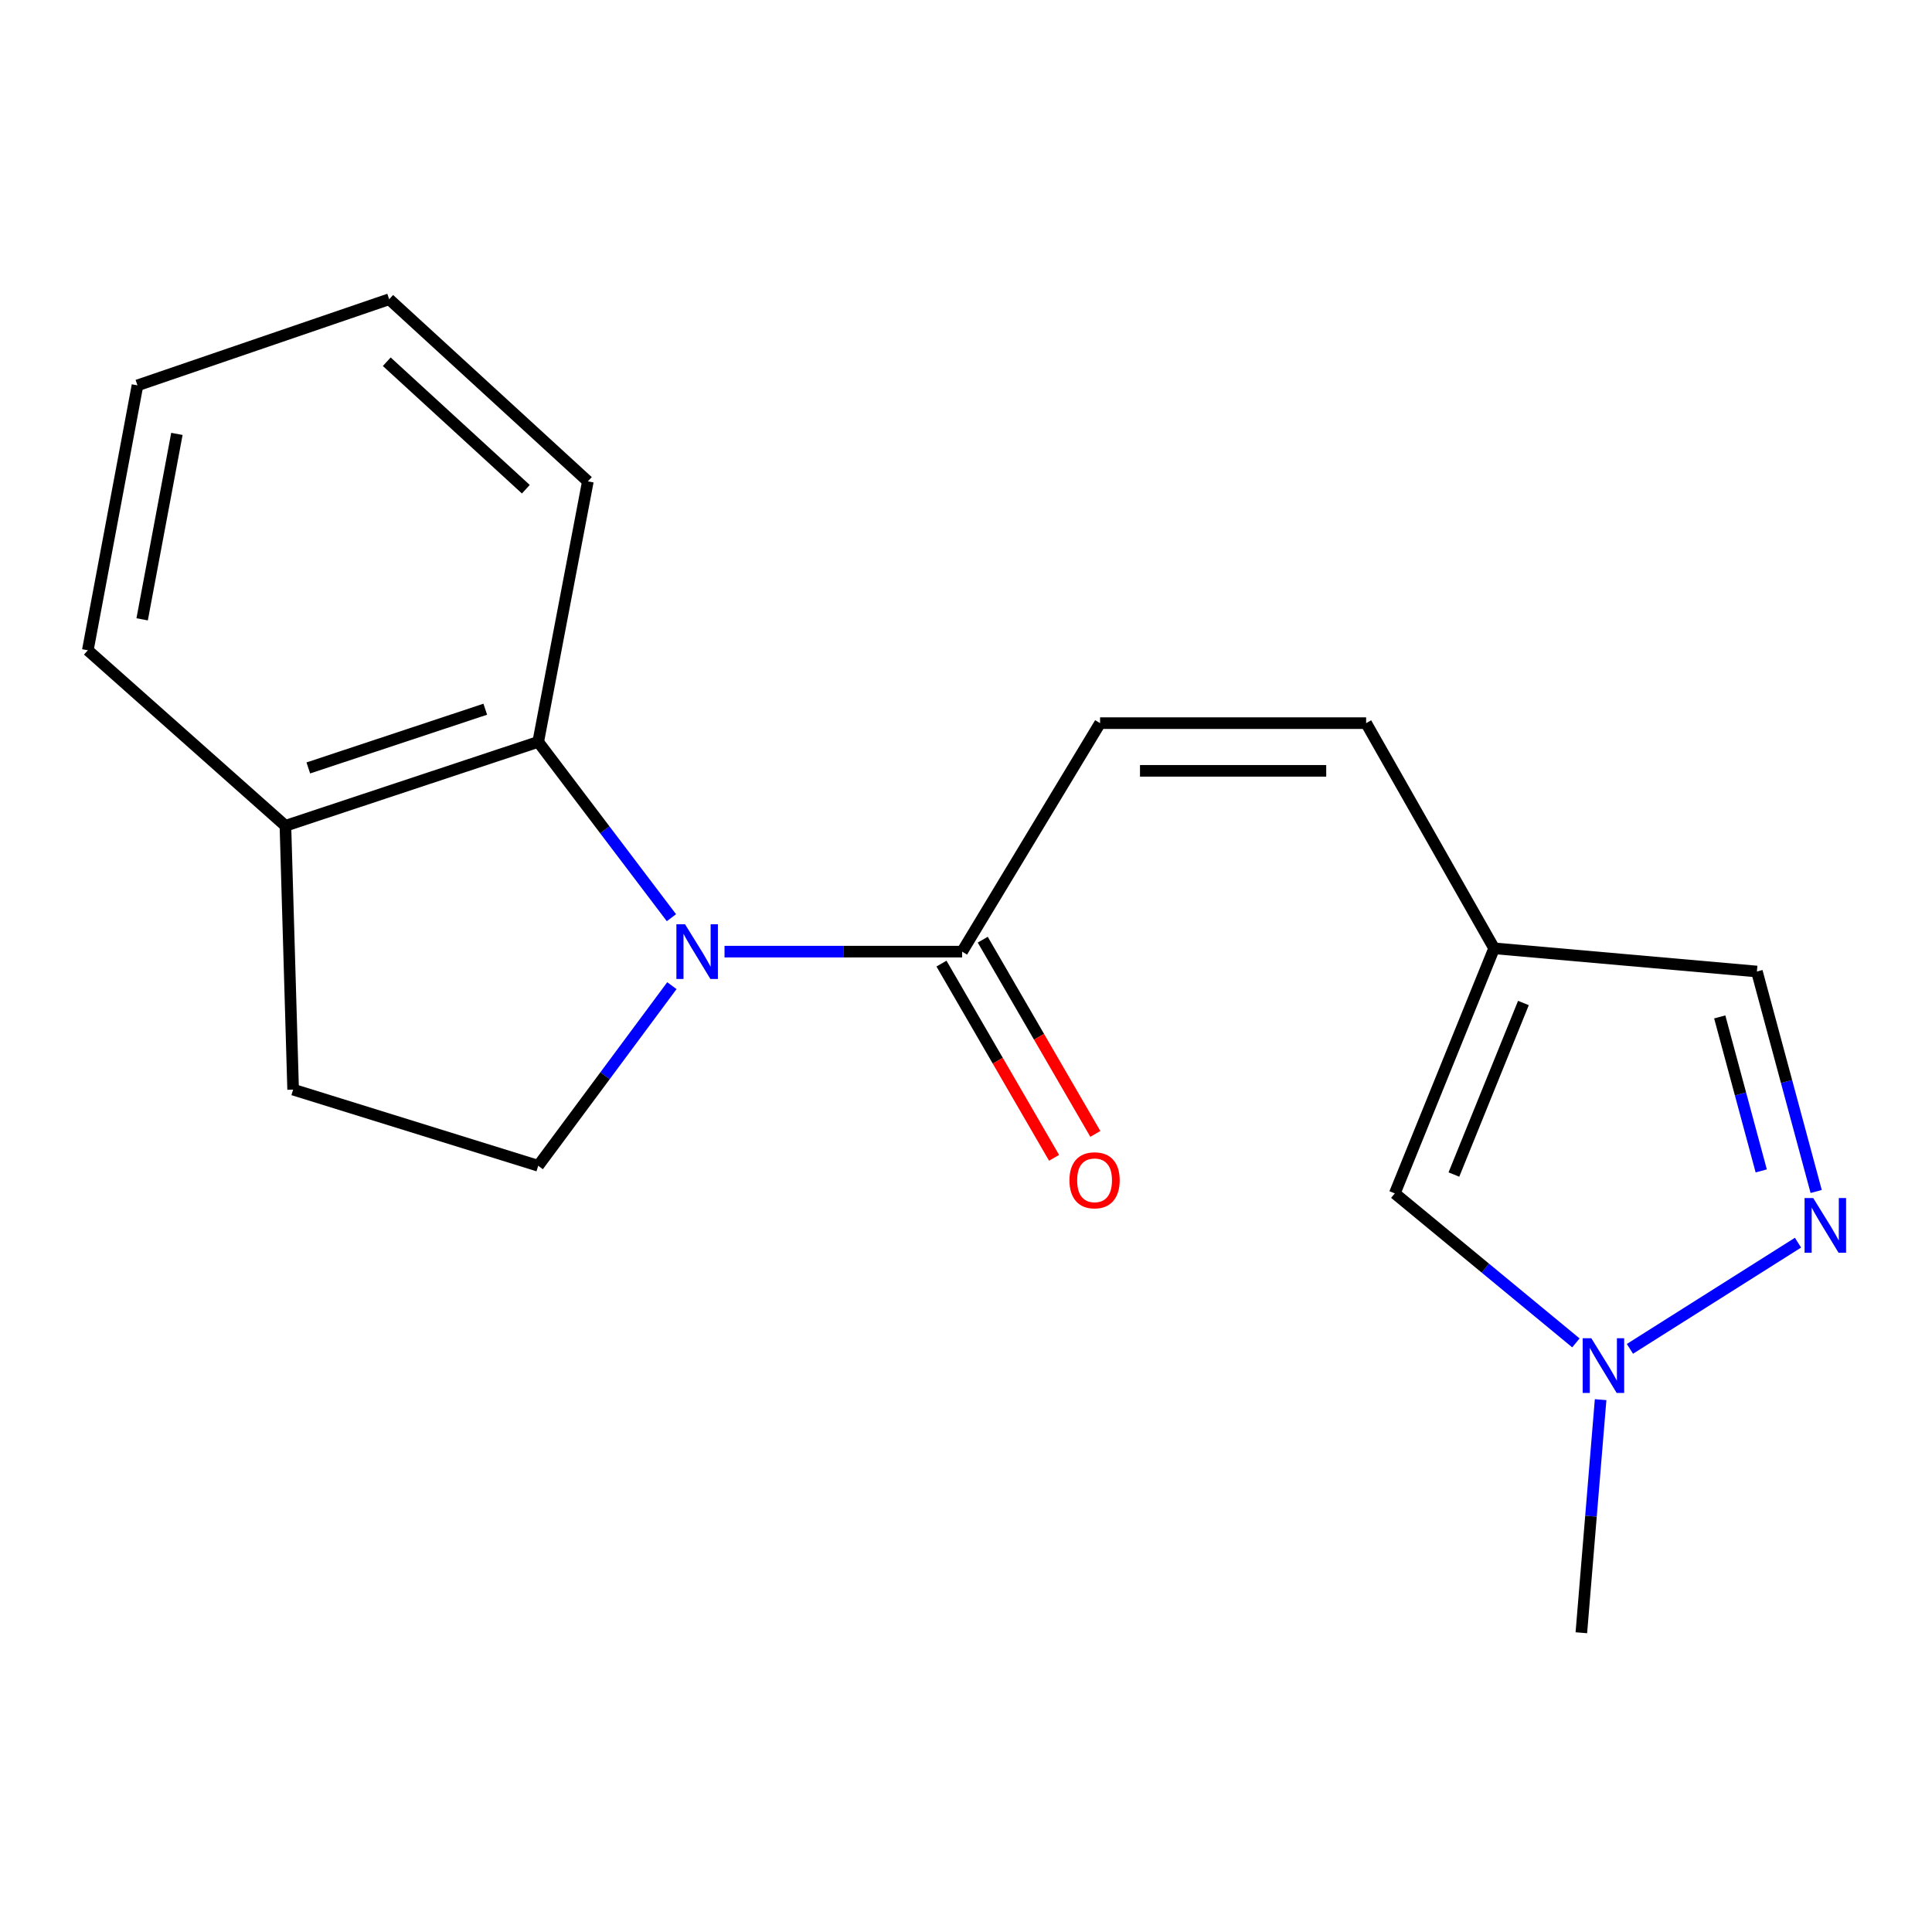 <?xml version='1.0' encoding='iso-8859-1'?>
<svg version='1.1' baseProfile='full'
              xmlns='http://www.w3.org/2000/svg'
                      xmlns:rdkit='http://www.rdkit.org/xml'
                      xmlns:xlink='http://www.w3.org/1999/xlink'
                  xml:space='preserve'
width='1000px' height='1000px' viewBox='0 0 1000 1000'>
<!-- END OF HEADER -->
<rect style='opacity:1.0;fill:#FFFFFF;stroke:none' width='1000' height='1000' x='0' y='0'> </rect>
<path class='bond-0' d='M 375.012,492.566 L 436.499,492.566' style='fill:none;fill-rule:evenodd;stroke:#0000FF;stroke-width:6px;stroke-linecap:butt;stroke-linejoin:miter;stroke-opacity:1' />
<path class='bond-0' d='M 436.499,492.566 L 497.985,492.566' style='fill:none;fill-rule:evenodd;stroke:#000000;stroke-width:6px;stroke-linecap:butt;stroke-linejoin:miter;stroke-opacity:1' />
<path class='bond-2' d='M 347.533,475.001 L 313.055,429.504' style='fill:none;fill-rule:evenodd;stroke:#0000FF;stroke-width:6px;stroke-linecap:butt;stroke-linejoin:miter;stroke-opacity:1' />
<path class='bond-2' d='M 313.055,429.504 L 278.578,384.008' style='fill:none;fill-rule:evenodd;stroke:#000000;stroke-width:6px;stroke-linecap:butt;stroke-linejoin:miter;stroke-opacity:1' />
<path class='bond-6' d='M 347.772,510.177 L 313.175,556.789' style='fill:none;fill-rule:evenodd;stroke:#0000FF;stroke-width:6px;stroke-linecap:butt;stroke-linejoin:miter;stroke-opacity:1' />
<path class='bond-6' d='M 313.175,556.789 L 278.578,603.402' style='fill:none;fill-rule:evenodd;stroke:#000000;stroke-width:6px;stroke-linecap:butt;stroke-linejoin:miter;stroke-opacity:1' />
<path class='bond-5' d='M 497.985,492.566 L 569.402,374.297' style='fill:none;fill-rule:evenodd;stroke:#000000;stroke-width:6px;stroke-linecap:butt;stroke-linejoin:miter;stroke-opacity:1' />
<path class='bond-11' d='M 487.306,498.757 L 516.447,549.023' style='fill:none;fill-rule:evenodd;stroke:#000000;stroke-width:6px;stroke-linecap:butt;stroke-linejoin:miter;stroke-opacity:1' />
<path class='bond-11' d='M 516.447,549.023 L 545.587,599.289' style='fill:none;fill-rule:evenodd;stroke:#FF0000;stroke-width:6px;stroke-linecap:butt;stroke-linejoin:miter;stroke-opacity:1' />
<path class='bond-11' d='M 508.664,486.375 L 537.805,536.641' style='fill:none;fill-rule:evenodd;stroke:#000000;stroke-width:6px;stroke-linecap:butt;stroke-linejoin:miter;stroke-opacity:1' />
<path class='bond-11' d='M 537.805,536.641 L 566.945,586.907' style='fill:none;fill-rule:evenodd;stroke:#FF0000;stroke-width:6px;stroke-linecap:butt;stroke-linejoin:miter;stroke-opacity:1' />
<path class='bond-1' d='M 940.05,616.712 L 924.71,559.783' style='fill:none;fill-rule:evenodd;stroke:#0000FF;stroke-width:6px;stroke-linecap:butt;stroke-linejoin:miter;stroke-opacity:1' />
<path class='bond-1' d='M 924.71,559.783 L 909.369,502.853' style='fill:none;fill-rule:evenodd;stroke:#000000;stroke-width:6px;stroke-linecap:butt;stroke-linejoin:miter;stroke-opacity:1' />
<path class='bond-1' d='M 911.611,606.057 L 900.872,566.206' style='fill:none;fill-rule:evenodd;stroke:#0000FF;stroke-width:6px;stroke-linecap:butt;stroke-linejoin:miter;stroke-opacity:1' />
<path class='bond-1' d='M 900.872,566.206 L 890.134,526.355' style='fill:none;fill-rule:evenodd;stroke:#000000;stroke-width:6px;stroke-linecap:butt;stroke-linejoin:miter;stroke-opacity:1' />
<path class='bond-20' d='M 930.647,643.205 L 843.647,698.164' style='fill:none;fill-rule:evenodd;stroke:#0000FF;stroke-width:6px;stroke-linecap:butt;stroke-linejoin:miter;stroke-opacity:1' />
<path class='bond-10' d='M 278.578,384.008 L 147.731,427.431' style='fill:none;fill-rule:evenodd;stroke:#000000;stroke-width:6px;stroke-linecap:butt;stroke-linejoin:miter;stroke-opacity:1' />
<path class='bond-10' d='M 251.175,367.09 L 159.582,397.486' style='fill:none;fill-rule:evenodd;stroke:#000000;stroke-width:6px;stroke-linecap:butt;stroke-linejoin:miter;stroke-opacity:1' />
<path class='bond-13' d='M 278.578,384.008 L 304.281,249.156' style='fill:none;fill-rule:evenodd;stroke:#000000;stroke-width:6px;stroke-linecap:butt;stroke-linejoin:miter;stroke-opacity:1' />
<path class='bond-3' d='M 815.688,695.075 L 768.817,656.384' style='fill:none;fill-rule:evenodd;stroke:#0000FF;stroke-width:6px;stroke-linecap:butt;stroke-linejoin:miter;stroke-opacity:1' />
<path class='bond-3' d='M 768.817,656.384 L 721.946,617.693' style='fill:none;fill-rule:evenodd;stroke:#000000;stroke-width:6px;stroke-linecap:butt;stroke-linejoin:miter;stroke-opacity:1' />
<path class='bond-14' d='M 828.472,724.459 L 823.488,784.785' style='fill:none;fill-rule:evenodd;stroke:#0000FF;stroke-width:6px;stroke-linecap:butt;stroke-linejoin:miter;stroke-opacity:1' />
<path class='bond-14' d='M 823.488,784.785 L 818.504,845.111' style='fill:none;fill-rule:evenodd;stroke:#000000;stroke-width:6px;stroke-linecap:butt;stroke-linejoin:miter;stroke-opacity:1' />
<path class='bond-4' d='M 773.352,490.852 L 707.106,374.297' style='fill:none;fill-rule:evenodd;stroke:#000000;stroke-width:6px;stroke-linecap:butt;stroke-linejoin:miter;stroke-opacity:1' />
<path class='bond-7' d='M 773.352,490.852 L 721.946,617.693' style='fill:none;fill-rule:evenodd;stroke:#000000;stroke-width:6px;stroke-linecap:butt;stroke-linejoin:miter;stroke-opacity:1' />
<path class='bond-7' d='M 788.522,519.151 L 752.538,607.94' style='fill:none;fill-rule:evenodd;stroke:#000000;stroke-width:6px;stroke-linecap:butt;stroke-linejoin:miter;stroke-opacity:1' />
<path class='bond-9' d='M 773.352,490.852 L 909.369,502.853' style='fill:none;fill-rule:evenodd;stroke:#000000;stroke-width:6px;stroke-linecap:butt;stroke-linejoin:miter;stroke-opacity:1' />
<path class='bond-8' d='M 569.402,374.297 L 707.106,374.297' style='fill:none;fill-rule:evenodd;stroke:#000000;stroke-width:6px;stroke-linecap:butt;stroke-linejoin:miter;stroke-opacity:1' />
<path class='bond-8' d='M 590.058,398.985 L 686.451,398.985' style='fill:none;fill-rule:evenodd;stroke:#000000;stroke-width:6px;stroke-linecap:butt;stroke-linejoin:miter;stroke-opacity:1' />
<path class='bond-12' d='M 278.578,603.402 L 151.723,563.983' style='fill:none;fill-rule:evenodd;stroke:#000000;stroke-width:6px;stroke-linecap:butt;stroke-linejoin:miter;stroke-opacity:1' />
<path class='bond-15' d='M 147.731,427.431 L 45.455,336.579' style='fill:none;fill-rule:evenodd;stroke:#000000;stroke-width:6px;stroke-linecap:butt;stroke-linejoin:miter;stroke-opacity:1' />
<path class='bond-18' d='M 147.731,427.431 L 151.723,563.983' style='fill:none;fill-rule:evenodd;stroke:#000000;stroke-width:6px;stroke-linecap:butt;stroke-linejoin:miter;stroke-opacity:1' />
<path class='bond-16' d='M 304.281,249.156 L 201.441,154.889' style='fill:none;fill-rule:evenodd;stroke:#000000;stroke-width:6px;stroke-linecap:butt;stroke-linejoin:miter;stroke-opacity:1' />
<path class='bond-16' d='M 272.173,253.215 L 200.185,187.229' style='fill:none;fill-rule:evenodd;stroke:#000000;stroke-width:6px;stroke-linecap:butt;stroke-linejoin:miter;stroke-opacity:1' />
<path class='bond-19' d='M 45.455,336.579 L 71.157,199.465' style='fill:none;fill-rule:evenodd;stroke:#000000;stroke-width:6px;stroke-linecap:butt;stroke-linejoin:miter;stroke-opacity:1' />
<path class='bond-19' d='M 73.575,320.561 L 91.567,224.581' style='fill:none;fill-rule:evenodd;stroke:#000000;stroke-width:6px;stroke-linecap:butt;stroke-linejoin:miter;stroke-opacity:1' />
<path class='bond-17' d='M 201.441,154.889 L 71.157,199.465' style='fill:none;fill-rule:evenodd;stroke:#000000;stroke-width:6px;stroke-linecap:butt;stroke-linejoin:miter;stroke-opacity:1' />
<path  class='atom-0' d='M 354.584 478.406
L 363.864 493.406
Q 364.784 494.886, 366.264 497.566
Q 367.744 500.246, 367.824 500.406
L 367.824 478.406
L 371.584 478.406
L 371.584 506.726
L 367.704 506.726
L 357.744 490.326
Q 356.584 488.406, 355.344 486.206
Q 354.144 484.006, 353.784 483.326
L 353.784 506.726
L 350.104 506.726
L 350.104 478.406
L 354.584 478.406
' fill='#0000FF'/>
<path  class='atom-2' d='M 938.523 620.115
L 947.803 635.115
Q 948.723 636.595, 950.203 639.275
Q 951.683 641.955, 951.763 642.115
L 951.763 620.115
L 955.523 620.115
L 955.523 648.435
L 951.643 648.435
L 941.683 632.035
Q 940.523 630.115, 939.283 627.915
Q 938.083 625.715, 937.723 625.035
L 937.723 648.435
L 934.043 648.435
L 934.043 620.115
L 938.523 620.115
' fill='#0000FF'/>
<path  class='atom-4' d='M 823.669 692.67
L 832.949 707.67
Q 833.869 709.15, 835.349 711.83
Q 836.829 714.51, 836.909 714.67
L 836.909 692.67
L 840.669 692.67
L 840.669 720.99
L 836.789 720.99
L 826.829 704.59
Q 825.669 702.67, 824.429 700.47
Q 823.229 698.27, 822.869 697.59
L 822.869 720.99
L 819.189 720.99
L 819.189 692.67
L 823.669 692.67
' fill='#0000FF'/>
<path  class='atom-12' d='M 553.549 610.915
Q 553.549 604.115, 556.909 600.315
Q 560.269 596.515, 566.549 596.515
Q 572.829 596.515, 576.189 600.315
Q 579.549 604.115, 579.549 610.915
Q 579.549 617.795, 576.149 621.715
Q 572.749 625.595, 566.549 625.595
Q 560.309 625.595, 556.909 621.715
Q 553.549 617.835, 553.549 610.915
M 566.549 622.395
Q 570.869 622.395, 573.189 619.515
Q 575.549 616.595, 575.549 610.915
Q 575.549 605.355, 573.189 602.555
Q 570.869 599.715, 566.549 599.715
Q 562.229 599.715, 559.869 602.515
Q 557.549 605.315, 557.549 610.915
Q 557.549 616.635, 559.869 619.515
Q 562.229 622.395, 566.549 622.395
' fill='#FF0000'/>
</svg>
